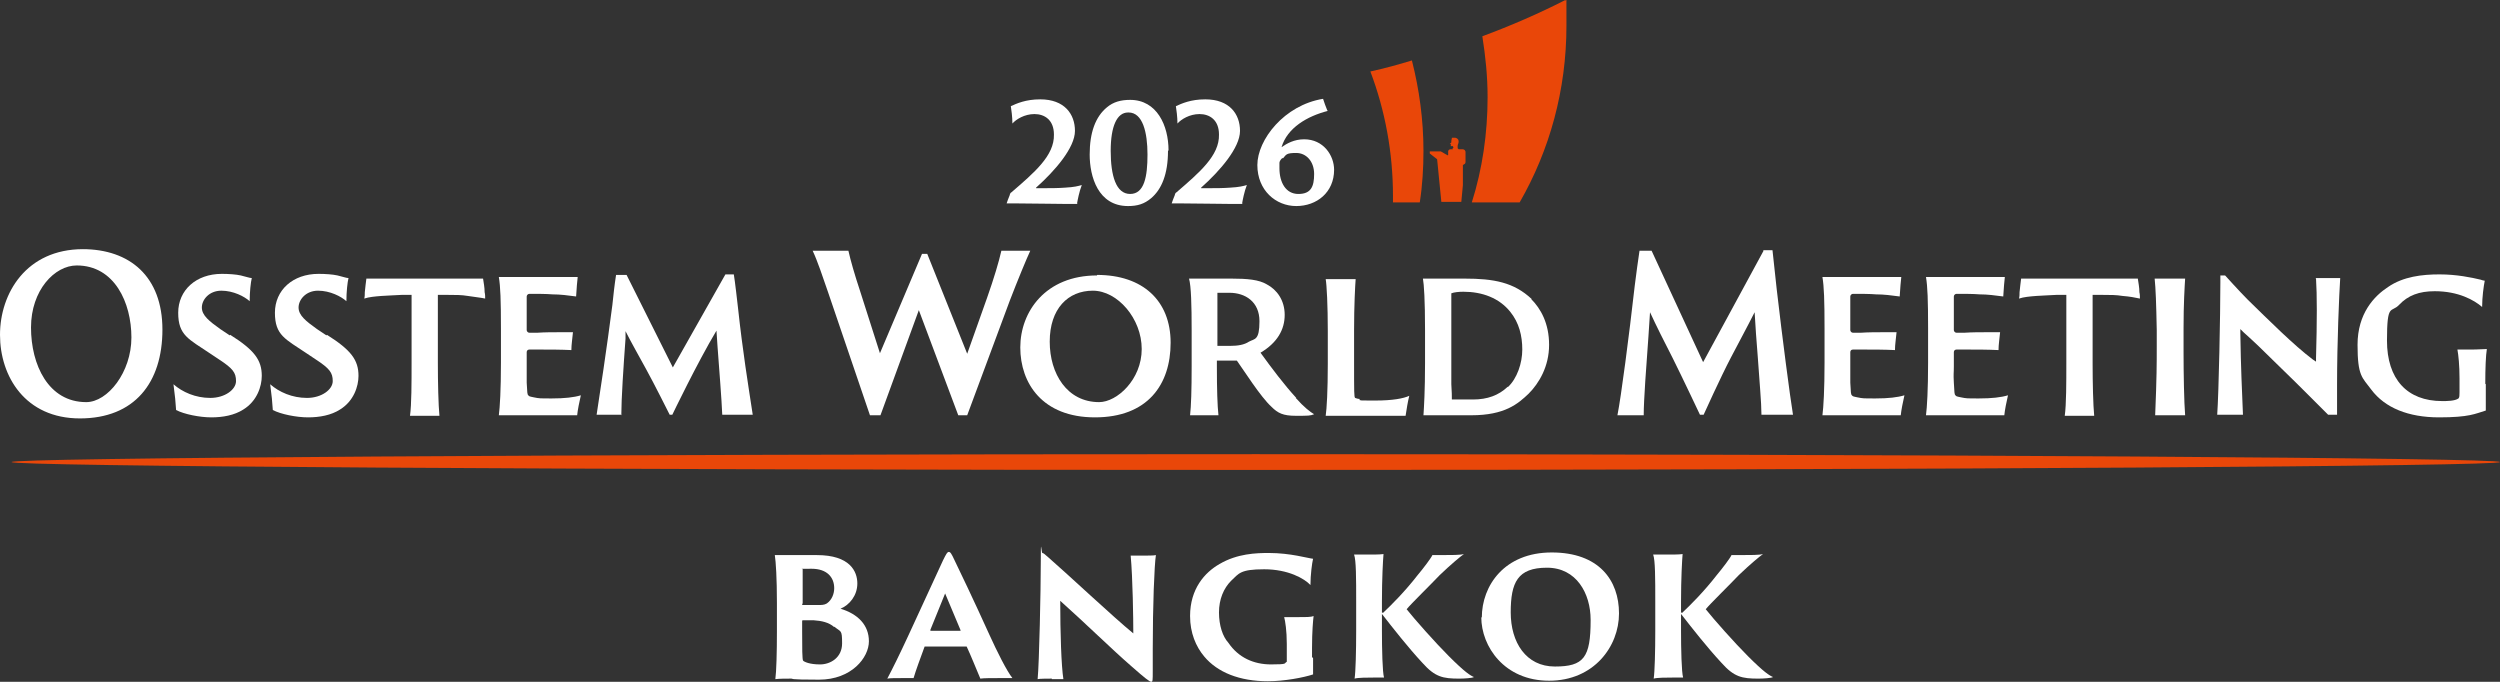 <svg xmlns="http://www.w3.org/2000/svg" id="logo" viewBox="0 0 475.6 129.7"><rect x="0" y="0" width="475.6" height="129.7" fill="#333333" stroke="none"/><defs><style> .st0 { fill: #e94709; } .st1 { fill: #fff; } </style></defs><g><g><path class="st0" d="M276.4,28.4h-.5c-.2,0-.4.2-.4.4v.7c0,0,0,.1-.2,0l-1.2-.7h-2.1v.4l1.4,1.1.8,8.1h3.8l.3-3.2c0-.6,0-1.2,0-1.7v-2.1l.3-.2c.1,0,.2-.2.2-.4v-1.9c0-.2-.2-.5-.5-.5h-.8l-.2-.2v-.3c0-.4.1-.5.1-.5.4-1.1-.6-1.2-.6-1.2h-.5c0,0,0,0,0,0,0,0-.2,0-.1.2h0c0,0-.1.2-.1.5v.2s-.3.3-.3.3c0,0,0,0,0,0h.2s0,.4,0,.4c0,0,0,0,0,0h.4s.1.3.1.3l-.2.2Z"></path><path class="st0" d="M297.8,0c-5.1,2.6-10.4,4.9-15.8,6.9.6,3.8,1,7.6,1,11.6,0,6.9-1,13.7-3,20h9.1c5.7-9.9,8.9-21.4,8.9-33.6s0-3.3-.2-4.9"></path><path class="st0" d="M268.6,11.5c-2.6.8-5.2,1.5-7.9,2.1,2.8,7.4,4.3,15.4,4.3,23.7s0,.8,0,1.2h5.1c.5-3.2.7-6.5.7-9.8,0-5.9-.8-11.7-2.2-17.2"></path></g><g><path class="st1" d="M205,38.8c-.2,0-.5,0-2,0-2.9,0-5.8-.1-9.3-.1s-1.9,0-2.2,0c0-.1.4-1.1.6-1.6,0-.2.2-.5.3-.5,4.4-3.8,8.2-7,8.1-11,0-2.8-1.8-3.9-3.7-3.9s-3.5,1-4.2,1.8c0-1.2-.2-2.7-.3-3.3,1.1-.5,2.8-1.3,5.6-1.3,4.6,0,6.6,2.8,6.6,6s-3.8,7.6-7.4,10.8c0,0,0,.1,0,.1h1.7c.9,0,2.5,0,3.8-.1,1.8-.1,2.5-.3,3.2-.5-.5,1.3-.8,2.9-.9,3.5Z"></path><path class="st1" d="M222.2,28.7c0,4.4-1.2,7.3-3.2,9-1.3,1.1-2.6,1.5-4.4,1.5-5.7,0-7.3-5.6-7.3-9.8s1.1-7.2,3.3-9c1.2-1,2.6-1.4,4.4-1.4,5.1,0,7.3,4.9,7.3,9.6ZM214.6,21.4c-2.1,0-3.3,2.6-3.3,7.3s1,8.2,3.7,8.2,3.3-3.3,3.3-7.5-.9-8-3.6-8Z"></path><path class="st1" d="M236.4,38.8c-.2,0-.5,0-2,0-2.9,0-5.8-.1-9.3-.1s-1.9,0-2.2,0c0-.1.4-1.1.6-1.6,0-.2.2-.5.3-.5,4.4-3.8,8.2-7,8.1-11,0-2.8-1.8-3.9-3.7-3.9s-3.5,1-4.2,1.8c0-1.2-.2-2.7-.3-3.3,1.1-.5,2.8-1.3,5.6-1.3,4.6,0,6.6,2.8,6.6,6s-3.8,7.6-7.4,10.8c0,0,0,.1,0,.1h1.7c.9,0,2.5,0,3.8-.1,1.8-.1,2.5-.3,3.2-.5-.5,1.3-.8,2.9-.9,3.5Z"></path><path class="st1" d="M252.6,21.1c-3.9,1-7.7,3.2-8.8,6.9,1-.7,2.4-1.5,4.3-1.5,3.7,0,5.7,3.1,5.7,5.8,0,4.3-3.3,6.9-7.2,6.9s-7.4-3-7.4-7.8,5.1-11.4,12.5-12.6c.1.4.6,1.7.8,2.2ZM243.9,30.1c-.4.4-.5.7-.5.9,0,.3,0,.8,0,1,0,2.7,1.2,4.9,3.6,4.9s3-1.4,3-3.8-1.5-4-3.4-4-1.9.3-2.5,1Z"></path></g></g><g><path class="st1" d="M147.8,114.6c0-4.5-.2-7.8-.4-9,.5,0,1.4,0,2.2,0,1.9,0,3.6,0,5.8,0,6.3,0,7.7,3.1,7.7,5.4s-1.5,4.1-3.2,4.8c3.3,1,5.4,3.1,5.4,6.2s-3.3,7.3-9.5,7.3-4.7-.2-5.3-.2c-.9,0-2.3,0-3,.1.2-1.4.3-5.1.3-9.1v-5.5ZM152.6,114.9c0,.1,0,.2.1.2.6,0,2.6,0,2.9,0,.7,0,1.2,0,1.7-.3,1-.7,1.4-1.9,1.4-2.9,0-2.1-1.4-3.7-4.3-3.7s-1.6,0-1.7.1c0,0,0,0,0,.2v6.3ZM158.7,119.3c-1-.9-2.4-1.2-3.9-1.3-.7,0-1.9,0-2.1,0,0,0-.1,0-.1.2v1.9c0,3,0,5.5.2,5.6.2.2,1.2.7,3.2.7s4.2-1.3,4.2-4-.2-2.1-1.5-3.2Z"></path><path class="st1" d="M176.1,123c0,0-.1,0-.2,0-.8,2.2-1.7,4.6-2.1,6-.5,0-1.1,0-2.2,0s-2.4,0-2.8.1c.9-1.7,2.3-4.5,4.1-8.4l6.5-14.1c.6-1.2.8-1.6,1.1-1.6s.5.3,1.1,1.6c.5,1,3.8,7.9,6.6,14.1,1.5,3.3,3.3,6.9,4.4,8.3-1,0-2,0-2.5,0-1.4,0-3,0-3.6.1-.6-1.4-1.8-4.4-2.6-6.1,0,0,0,0-.1,0h-7.7ZM182.7,120c0,0,.1,0,0-.2l-2.9-6.9-2.8,6.9c0,0,0,.2,0,.2h5.5Z"></path><path class="st1" d="M200.1,129.1c-.5,0-2.4,0-2.7.1.3-3,.6-17,.6-22.3s.1-1.7.3-1.7.4.2,1.1.8c3.9,3.4,12.3,11.3,16.2,14.5,0-2.6-.1-10.5-.5-14.8.4,0,1.4,0,2,0,1.1,0,2.5,0,2.8-.1-.3,1.9-.6,9.6-.6,17.9v4.1c0,1.9,0,2.1-.3,2.1-.3,0-1.2-.7-3.7-2.9-3.7-3.2-9.1-8.5-13.6-12.5,0,6,.2,12.4.6,14.9-.7,0-1.5,0-2.2,0Z"></path><path class="st1" d="M249.8,125.2c0,1.8,0,2.7,0,3.1-1.8.6-5.5,1.3-8.6,1.3-5.4,0-9.6-1.7-12.1-4.7-1.6-1.9-2.7-4.5-2.7-7.7,0-5.2,2.8-8.3,5.6-9.9,3.4-2,7-2.1,9.4-2.1,4.1,0,7.4,1,8.4,1.1-.2.8-.5,3.1-.5,5-1.1-1.2-4.2-3-8.8-3s-4.8.8-6.3,2.2c-1.4,1.4-2.3,3.5-2.3,6s.7,4.6,1.8,5.8c1.9,2.8,4.8,4.1,8.1,4.1s2.4-.2,3-.5c0,0,0-.3,0-.8v-2.6c0-2.5-.3-4.4-.5-5.1.6,0,1.7,0,2.6,0,1.7,0,2.5,0,3-.2-.1.8-.3,2.9-.3,6.1v1.7Z"></path><path class="st1" d="M263.1,116.6c1.6-1.5,4.2-4.1,6.6-7.2,1.1-1.3,2.6-3.3,2.8-3.8.5,0,1.1,0,1.6,0,2,0,3.7,0,4.4-.2-.7.5-2.4,1.9-4.6,4-1.8,1.9-5.5,5.5-6.3,6.5,1.5,1.9,5.5,6.4,8,8.9,3.1,3.1,4.1,3.7,4.8,4-.3.2-1.8.3-2.8.3-3.1,0-4.6-.3-7-3-2.7-2.9-5.6-6.6-7.7-9.3v3.1c0,3.6.1,8,.4,9-.4,0-1.2,0-2.1,0s-2.9,0-3.5.2c.2-1.3.3-5.2.3-9.1v-5.5c0-4.5,0-7.9-.4-9,.4,0,1.5,0,2.3,0,1.7,0,2.7,0,3.3-.1-.1,1.2-.3,4.6-.3,9.1v2Z"></path><path class="st1" d="M281.9,117.5c0-6.1,4.3-12.4,13.3-12.4s12.8,5.3,12.8,11.6-4.8,12.8-13.3,12.8-12.9-6.5-12.9-12.1ZM302.6,117.9c0-5-2.7-9.9-8.3-9.9s-6.9,2.8-6.9,8.5,2.9,10.3,8.4,10.3,6.8-1.7,6.8-8.8Z"></path><path class="st1" d="M320,116.6c1.6-1.5,4.2-4.1,6.6-7.2,1.1-1.3,2.6-3.3,2.8-3.8.5,0,1.1,0,1.6,0,2,0,3.7,0,4.4-.2-.7.5-2.4,1.9-4.6,4-1.8,1.9-5.5,5.5-6.3,6.5,1.5,1.9,5.5,6.4,8,8.9,3.1,3.1,4.1,3.7,4.8,4-.3.2-1.8.3-2.8.3-3.1,0-4.6-.3-7-3-2.7-2.9-5.6-6.6-7.7-9.3v3.1c0,3.6.1,8,.4,9-.4,0-1.2,0-2.1,0s-2.9,0-3.5.2c.2-1.3.3-5.2.3-9.1v-5.5c0-4.5,0-7.9-.4-9,.4,0,1.5,0,2.3,0,1.7,0,2.7,0,3.3-.1-.1,1.2-.3,4.6-.3,9.1v2Z"></path></g><g><g><path class="st1" d="M95.3,69c0,5.1-.2,8.5-.4,10,0,0,2,0,3.7,0,3.3,0,7.2,0,11.2,0,.1-1,.4-2.5.7-3.8-1.3.4-3.1.6-5.5.6s-2.4,0-3.4-.2-.9-.2-1.1-.4-.2-.5-.3-2.4c0-.9,0-1.6,0-3.1v-2.7c0-.3.2-.5.5-.5.5,0,1.3,0,2.2,0,1.6,0,3.8,0,5.8.1,0-1.1.2-2.2.3-3.4-.5,0-1.2,0-2.3,0-1.5,0-3,0-4.5.1-.5,0-1,0-1.5,0-.3,0-.5-.3-.5-.5v-6.4c0-.3.3-.5.5-.5,1.6,0,3.2,0,4.4.1,1.5,0,3,.2,4.5.4.1-1.7.2-2.8.3-3.7-.6,0-1.2,0-1.9,0h-10.1c-1.1,0-2.1,0-3,0,.3,1.8.4,4.4.4,9.8v6.3Z"></path><path class="st1" d="M15.8,47.4c-10.8,0-15.8,8.4-15.8,16.3s4.8,15.9,15.2,15.9,15.7-6.8,15.7-16.9-6.2-15.3-15.2-15.3ZM16.4,76.5c-7.2,0-10.5-7.1-10.5-14.2s4.5-11.8,8.7-11.8c7.2,0,10.4,7.1,10.4,13.7s-4.5,12.3-8.6,12.3"></path><path class="st1" d="M91.6,53c-.5,0-1.1,0-1.7,0-1,0-2.9,0-4,0h-10.5c-1,0-3.2,0-4,0s-1.2,0-1.7,0c-.1.7-.2,1.7-.3,2.6,0,.4,0,.8-.1,1.2.9-.3,2-.4,3.3-.5s2.3-.1,3.8-.2c.4,0,1.1,0,1.9,0v13c0,3.6,0,7.9-.3,10,0,0,1.3,0,2.8,0s2.8,0,2.8,0c-.2-2-.3-6.4-.3-10v-13c.7,0,1.4,0,1.9,0,1.5,0,2.6,0,3.8.2s2.4.3,3.3.5c0-.4,0-.8-.1-1.2,0-.9-.2-1.9-.3-2.6Z"></path><path class="st1" d="M118.2,79c0-3.1.4-9.1.8-14.6v-1.4c1,2,2.7,5,3.9,7.2,1.5,2.7,4.5,8.7,4.5,8.7h.5s4.7-9.8,8.4-16l.2,3c.3,4.1.8,10.3.9,13,.8,0,1.8,0,3.2,0s2,0,2.6,0c-.9-5.9-1.9-12-2.8-20.3-.1-.9-.6-5.3-.8-6.4h-1.6l-10,17.7-8.8-17.6h-2c-.3,1.9-.5,3.8-.7,5.7-1,7.8-2.5,17.7-3,20.9.6,0,1.6,0,2.8,0s1.3,0,2,0Z"></path><path class="st1" d="M43.7,63.8l-1.8-1.2c-2.1-1.5-3.5-2.6-3.5-4.1s1.4-3.2,3.7-3.2,4.4,1.1,5.4,2c0-1.8.2-3.6.4-4.4-.4,0-1.2-.3-2.1-.5s-2.3-.3-3.6-.3c-4.9,0-8.3,3.1-8.3,7.4s2,5,6,7.7l1.8,1.2c2.6,1.7,3.2,2.5,3.2,4.1s-2.1,3.2-4.9,3.2-5.3-1.1-7-2.6c.3,2.2.4,3.4.5,4.9,1.5.8,4.5,1.4,6.7,1.4s4.4-.4,6.1-1.5c2.6-1.6,3.5-4.4,3.5-6.4,0-3-1.4-4.9-6-7.8"></path><path class="st1" d="M62.1,63.8l-1.8-1.2c-2.1-1.5-3.5-2.6-3.5-4.1s1.4-3.2,3.7-3.2,4.4,1.1,5.4,2c0-1.8.2-3.6.4-4.4-.4,0-1.2-.3-2.1-.5s-2.3-.3-3.6-.3c-4.9,0-8.3,3.1-8.3,7.4s2,5,6,7.7l1.8,1.2c2.6,1.7,3.2,2.5,3.2,4.1s-2.1,3.2-4.9,3.2-5.3-1.1-7-2.6c.3,2.2.4,3.4.5,4.9,1.5.8,4.5,1.4,6.7,1.4s4.4-.4,6.1-1.5c2.6-1.6,3.5-4.4,3.5-6.4,0-3-1.4-4.9-6-7.8"></path></g><path class="st0" d="M238.9,86.4c-130.6,0-236.7.7-236.7,1.5s106.1,1.5,236.7,1.5,236.7-.7,236.7-1.5-106.1-1.5-236.7-1.5Z"></path><g><path class="st1" d="M208.7,52.4c-9.8,0-14.6,6.9-14.6,13.7s4.2,13.3,14.2,13.3,14.4-6.2,14.4-14.2-5.3-12.9-14-12.9M209.1,76.5c-6.1,0-9.4-5.4-9.4-11.5,0-6.3,3.5-9.7,8.2-9.7s9.3,5.3,9.3,11.1-4.7,10.1-8.1,10.1"></path><path class="st1" d="M182.3,79l-7.5-20-7.3,20h-2l-8-23.5c-1-2.9-2-5.9-2.9-7.8h6.8c.4,1.8,1.2,4.6,2.2,7.6l3.8,11.9,8-18.9h1l7.6,19,3.8-10.7c1.3-3.7,2.2-6.7,2.7-8.9h5.5c-.7,1.5-2.4,5.6-3.9,9.5l-8.1,21.8h-1.6Z"></path><path class="st1" d="M258.7,75.9c-.5,0-.8-.2-.9-.2-.2-.2-.2-.9-.2-7v-5.9c0-4.7.2-8.4.3-9.7,0,0-1.3,0-2.7,0s-3,0-3,0c.2,1.1.4,5,.4,9.9v6.2c0,5.1-.2,8.6-.4,9.9h15.2c.2-1.3.4-2.6.7-3.8-1.1.5-3.1.9-6.5.9s-2.3,0-3-.1"></path><path class="st1" d="M291.4,56.9c-3.4-3.2-7.2-3.9-12.8-3.9h-7.9c.2,1.1.4,4.1.4,9.8v6.3c0,5.2-.2,8.4-.3,9.9h9.1c6.4,0,8.9-2.2,10.9-4.1,2-2,3.9-5.2,3.9-9.3s-1.6-6.9-3.4-8.7M286.8,73.6c-1.7,1.6-3.8,2.4-6.6,2.4h-4c0-.5,0-1.6-.1-2.9,0-.7,0-2.1,0-5.8v-4.9c0-3.2,0-5.9,0-6.6.5-.2,1.4-.3,2.3-.3,3.6,0,6.8,1.2,8.9,3.8,1.7,2.1,2.3,4.6,2.3,7.2s-1,5.5-2.7,7.1"></path><path class="st1" d="M246.6,75.7c-2.3-2.5-4.7-5.7-6.8-8.6,3.2-1.9,4.6-4.4,4.6-7.2s-1.5-4.8-3.4-5.8c-1.5-.9-3.7-1.1-6.8-1.1h-8c.4,1.4.5,5,.5,9.9v6.8c0,4.4-.1,7.6-.3,9.3,0,0,1.1,0,2.7,0s2.7,0,2.7,0c-.2-1.8-.3-4.9-.3-9.3v-1.1h3.8c1.3,1.8,4.5,6.9,6.6,8.8,1.2,1.2,2.2,1.7,4.6,1.7s2.8,0,3.5-.3c-.7-.4-1.9-1.3-3.5-3.1M237.6,65c-.9.6-2.1.8-3.6.8h-2.4v-10.1h2.3c3,0,5.7,1.7,5.7,5.4s-.9,3.3-2,3.9"></path></g><g><path class="st1" d="M406.5,53c-.5,0-1.1,0-1.7,0-1,0-2.9,0-4,0h-10.6c-1,0-3.2,0-4,0s-1.2,0-1.7,0c-.1.7-.2,1.7-.3,2.6,0,.4,0,.8-.1,1.2.9-.3,2-.4,3.3-.5s2.3-.1,3.8-.2c.4,0,1.1,0,1.9,0v13c0,3.6,0,7.9-.3,10,0,0,1.3,0,2.8,0s2.8,0,2.8,0c-.2-2-.3-6.4-.3-10v-13c.7,0,1.4,0,1.9,0,1.5,0,2.6,0,3.8.2,1.3.1,2.4.3,3.3.5,0-.4,0-.8-.1-1.2,0-.9-.2-1.9-.3-2.6Z"></path><path class="st1" d="M335.5,47.7l-11.5,21.2-9.8-21.2h-2.3c-.3,1.9-.6,4.3-.9,6.6-1.1,9.7-2.6,21.2-3.3,24.7.7,0,1.7,0,2.9,0s1.4,0,2.1,0c0-3,.5-9.4.9-15l.3-4.6c1.1,2.4,2.9,6,4.3,8.7,1.9,3.8,5.2,10.8,5.2,10.8h.7s3.3-7.3,5.2-10.9c1.3-2.5,3.2-6,4.5-8.6.1,2.1.4,6,.6,8.5.3,4.5.7,8.7.7,11,.8,0,1.9,0,3.6,0s2,0,2.4,0c-.6-3.7-2-14.4-3.1-23.9,0,0-.7-6.3-.8-7.4h-1.8Z"></path><path class="st1" d="M415.7,53c-.9,0-1.6,0-2.9,0s-2.3,0-2.9,0c.2,1.9.3,4.7.4,9.8v3.2c0,3.2,0,5.7-.3,13,0,0,1.5,0,2.8,0s2.9,0,2.9,0c-.2-2.4-.3-8-.3-12v-4.5c0-4.8.2-7.8.3-9.5Z"></path><path class="st1" d="M440.6,53c.2,3,.2,8.1,0,15.1v.7s-.6-.4-.6-.4c-3.6-2.7-8.4-7.5-12.4-11.4-1.5-1.5-4.3-4.6-4.3-4.6h-.9c0,.4,0,1.1,0,1.4,0,5.9-.3,20.9-.6,25.1,0,0,1.1,0,2.5,0s2.4,0,2.4,0c-.2-4.9-.4-8.9-.5-15.5v-.8s.6.6.6.6c1.8,1.6,4,3.7,6.3,6,2.7,2.6,4.8,4.7,7.2,7.1,1.1,1.1,2.6,2.6,2.6,2.6h1.7c0-.9,0-2.3,0-5.7,0-8.1.4-17.2.6-20.3-.7,0-1.4,0-2.3,0s-2.4,0-2.4,0Z"></path><path class="st1" d="M472.8,73.1c0-3.1.1-5.5.3-6.7-.7,0-1.6.1-3.1.1s-1.8,0-2.5,0c.2,1.1.4,3,.4,5.5v2.6c0,.6,0,1-.2,1.2-.7.5-2.2.5-3.1.5-6.7,0-10.5-4.2-10.5-11.5s.8-5.2,2.3-6.8c1.7-1.8,3.8-2.6,6.8-2.6,4.5,0,7.5,1.7,9,3,0-1.9.3-4,.5-5-.2,0-.5-.1-.8-.2-1.7-.4-4.5-1-7.8-1s-6.9.4-9.8,2.4c-2.6,1.7-5.8,5-5.8,11s.9,6.2,2.6,8.5c2.6,3.5,7.1,5.3,12.9,5.3s6.9-.7,8.9-1.3c0-.6,0-1.7,0-3.6v-1.5Z"></path><path class="st1" d="M347.1,69c0,5.1-.2,8.5-.4,10,0,0,2,0,3.7,0,3.3,0,7.2,0,11.2,0,.1-1,.4-2.5.7-3.8-1.3.4-3.1.6-5.5.6s-2.4,0-3.4-.2-.9-.2-1.1-.4-.2-.5-.3-2.4c0-.9,0-1.6,0-3.1v-2.7c0-.3.2-.5.5-.5.5,0,1.3,0,2.2,0,1.6,0,3.8,0,5.8.1,0-1.1.2-2.2.3-3.4-.5,0-1.2,0-2.3,0-1.5,0-3,0-4.5.1-.5,0-1,0-1.5,0-.3,0-.5-.3-.5-.5v-6.4c0-.3.3-.5.5-.5,1.6,0,3.2,0,4.4.1,1.5,0,3,.2,4.5.4.1-1.7.2-2.8.3-3.7-.6,0-1.2,0-1.9,0h-10.1c-1.1,0-2.1,0-3,0,.3,1.8.4,4.4.4,9.8v6.3Z"></path><path class="st1" d="M366.8,69c0,5.1-.2,8.5-.4,10,0,0,2,0,3.7,0,3.3,0,7.2,0,11.2,0,.1-1,.4-2.5.7-3.8-1.3.4-3.1.6-5.5.6s-2.4,0-3.4-.2-.9-.2-1.1-.4-.2-.5-.3-2.4,0-1.6,0-3.1v-2.7c0-.3.2-.5.5-.5.5,0,1.3,0,2.2,0,1.6,0,3.8,0,5.8.1,0-1.1.2-2.2.3-3.4-.5,0-1.2,0-2.3,0-1.5,0-3,0-4.5.1-.5,0-1,0-1.5,0-.3,0-.5-.3-.5-.5v-6.4c0-.3.3-.5.5-.5,1.6,0,3.2,0,4.4.1,1.5,0,3,.2,4.5.4.1-1.7.2-2.8.3-3.7-.6,0-1.2,0-1.9,0h-10.1c-1.1,0-2.1,0-3,0,.3,1.8.4,4.4.4,9.8v6.3Z"></path></g></g></svg>